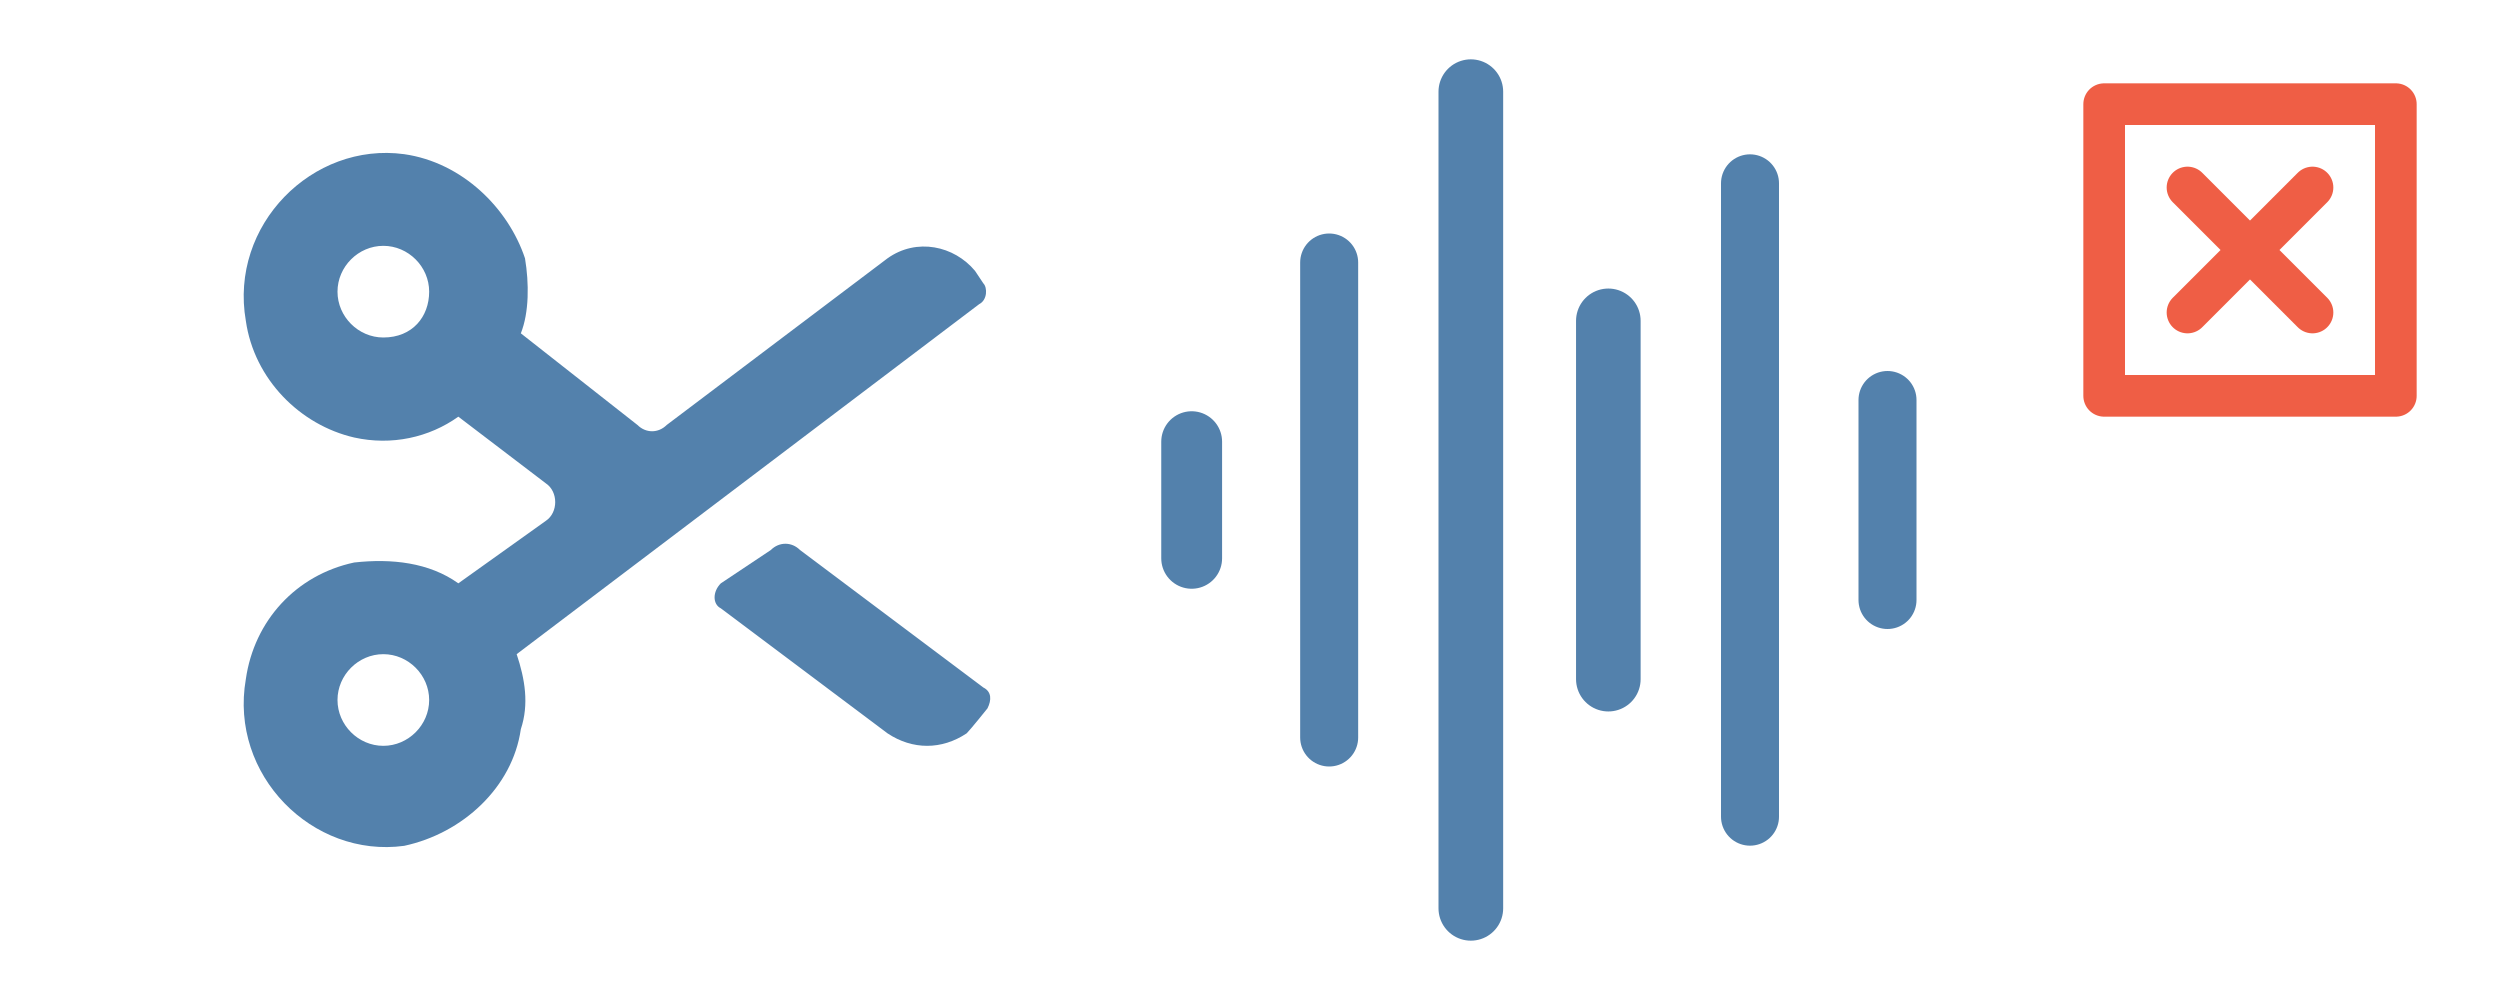 <?xml version="1.0" encoding="utf-8"?>
<!-- Generator: Adobe Illustrator 28.0.0, SVG Export Plug-In . SVG Version: 6.00 Build 0)  -->
<svg version="1.1" id="Calque_1" xmlns="http://www.w3.org/2000/svg" xmlns:xlink="http://www.w3.org/1999/xlink" x="0px" y="0px"
	 viewBox="0 0 60 24" style="enable-background:new 0 0 60 24;" xml:space="preserve">
<style type="text/css">
	.st0{display:none;}
	.st1{display:inline;fill:#5381AC;}
	.st2{display:inline;fill:#FFFFFF;}
	.st3{display:none;fill:#ACC152;}
	.st4{fill:none;stroke:#EF5E45;stroke-linecap:round;stroke-linejoin:round;stroke-miterlimit:200;}
	.st5{fill:#5381AC;}
	.st6{display:inline;}
	.st7{fill:none;stroke:#5381AC;stroke-width:1.653;stroke-linecap:round;stroke-miterlimit:10;}
	.st8{fill-rule:evenodd;clip-rule:evenodd;fill:#5381AC;}
	.st9{fill:none;stroke:#5381AC;stroke-width:1.46;stroke-linecap:round;stroke-miterlimit:10;}
	.st10{fill:none;stroke:#5381AC;stroke-width:1.55;stroke-linecap:round;stroke-miterlimit:10;}
	.st11{fill:none;stroke:#5381AC;stroke-width:1.392;stroke-linecap:round;stroke-miterlimit:10;}
	.st12{fill:none;stroke:#5381AC;stroke-width:1.552;stroke-linecap:round;stroke-miterlimit:10;}
</style>
<g class="st0">
	<path class="st1" d="M16.4,4.8L16.4,4.8L8.6,7.5l0,0v8.5c-0.5-0.4-1.1-0.6-1.8-0.6c-1.5,0-2.8,1-2.8,2.2s1.2,2.2,2.8,2.2
		c1.5,0,2.8-1,2.8-2.2v-7.5l6.9-2.4v6.4c-0.5-0.4-1.1-0.6-1.8-0.6c-1.5,0-2.8,1-2.8,2.2s1.2,2.2,2.8,2.2c1.5,0,2.8-1,2.8-2.2V5.4v-1
		L16.4,4.8z"/>
</g>
<g class="st0">
	<rect x="35" y="2.3" class="st2" width="12" height="16.2"/>
	<path class="st1" d="M46.9,2.3H35v12l3.8,4.2h8.2C46.9,18.5,46.9,2.3,46.9,2.3z M39,17.8h-0.1l-3.2-3.5v-0.1H39L39,17.8L39,17.8z
		 M46.3,17.8h-6.7v-4.4h-4V3.1h10.6C46.3,3.1,46.3,17.8,46.3,17.8z"/>
	<rect x="33" y="4.1" class="st2" width="12" height="16.2"/>
	<path class="st1" d="M45,4.1H33v12l3.8,4.2H45C45,20.3,45,4.1,45,4.1z M37,19.5h-0.1L33.7,16v-0.1H37V19.5z M44.3,19.5h-6.7v-4.4
		h-4V4.8h10.6C44.3,4.8,44.3,19.5,44.3,19.5z"/>
	<rect x="31.4" y="5.8" class="st2" width="12" height="16.2"/>
	<path class="st1" d="M31.4,22h12V10l-3.8-4.2h-8.2V22z M39.4,6.6h0.1l3.2,3.5v0.1h-3.3L39.4,6.6L39.4,6.6z M32.1,6.6h6.7V11h4v10.3
		H32.1V6.6z"/>
</g>
<path class="st3" d="M21.5,18.1l6.9-5.9l-6.9-5.9V18.1z"/>
<g>
	<path class="st4" d="M55.5,4.5l-3,3 M52.5,4.5l3,3"/>
	<rect x="50.5" y="2.5" class="st4" width="7" height="7"/>
</g>
<g>
	<path class="st5" d="M12.5,17.5c0.2-0.6,0.1-1.2-0.1-1.8l11.1-8.4c0.2-0.1,0.2-0.4,0.1-0.5l-0.2-0.3c-0.5-0.6-1.4-0.8-2.1-0.3
		l-5.3,4c-0.2,0.2-0.5,0.2-0.7,0l-2.8-2.2c0.2-0.5,0.2-1.2,0.1-1.8C12.2,5,11.1,3.9,9.7,3.7c-2.2-0.3-4.2,1.7-3.8,4
		c0.2,1.4,1.3,2.5,2.6,2.8c0.9,0.2,1.8,0,2.5-0.5l2.1,1.6c0.3,0.2,0.3,0.7,0,0.9L11,14c-0.7-0.5-1.6-0.6-2.5-0.5
		c-1.4,0.3-2.4,1.4-2.6,2.8c-0.4,2.3,1.6,4.3,3.8,4C11.1,20,12.3,18.9,12.5,17.5z M8.1,7c0-0.6,0.5-1.1,1.1-1.1
		c0.6,0,1.1,0.5,1.1,1.1S9.9,8.1,9.2,8.1C8.6,8.1,8.1,7.6,8.1,7z M8.1,16.8c0-0.6,0.5-1.1,1.1-1.1c0.6,0,1.1,0.5,1.1,1.1
		c0,0.6-0.5,1.1-1.1,1.1C8.6,17.9,8.1,17.4,8.1,16.8z"/>
	<path class="st5" d="M17.3,14c-0.2,0.2-0.2,0.5,0,0.6l4,3c0.6,0.4,1.3,0.4,1.9,0l0,0l0,0c0.1-0.1,0.5-0.6,0.5-0.6
		c0.1-0.2,0.1-0.4-0.1-0.5l-4.4-3.3c-0.2-0.2-0.5-0.2-0.7,0L17.3,14z"/>
</g>
<g class="st0">
	<g class="st6">
		<line class="st7" x1="28.7" y1="9.8" x2="28.7" y2="13"/>
		<line class="st8" x1="28.7" y1="9.8" x2="28.7" y2="13"/>
	</g>
	<g class="st6">
		<line class="st7" x1="38.8" y1="7.2" x2="38.8" y2="15.6"/>
		<line class="st8" x1="38.8" y1="7.2" x2="38.8" y2="15.6"/>
	</g>
	<g class="st6">
		<line class="st7" x1="32.1" y1="5.9" x2="32.1" y2="16.9"/>
		<line class="st8" x1="32.1" y1="5.9" x2="32.1" y2="16.9"/>
	</g>
	<g class="st6">
		<line class="st7" x1="42.2" y1="4.6" x2="42.2" y2="18.2"/>
		<line class="st8" x1="42.2" y1="4.6" x2="42.2" y2="18.2"/>
	</g>
	<g class="st6">
		<line class="st7" x1="35.4" y1="2" x2="35.4" y2="20.8"/>
		<line class="st8" x1="35.4" y1="2" x2="35.4" y2="20.8"/>
	</g>
	<g class="st6">
		<line class="st7" x1="45.6" y1="8.9" x2="45.6" y2="13.9"/>
		<line class="st8" x1="45.6" y1="8.9" x2="45.6" y2="13.9"/>
	</g>
</g>
<g>
	<g>
		<line class="st9" x1="28.6" y1="10.6" x2="28.6" y2="13.4"/>
	</g>
	<g>
		<line class="st10" x1="38.6" y1="7.7" x2="38.6" y2="16.3"/>
	</g>
	<g>
		<line class="st11" x1="42" y1="4.4" x2="42" y2="19.6"/>
	</g>
	<g>
		<line class="st11" x1="31.9" y1="6.3" x2="31.9" y2="17.7"/>
	</g>
	<g>
		<line class="st12" x1="35.3" y1="2.2" x2="35.3" y2="21.8"/>
	</g>
	<g>
		<line class="st11" x1="45.3" y1="9.6" x2="45.3" y2="14.4"/>
	</g>
</g>
</svg>
